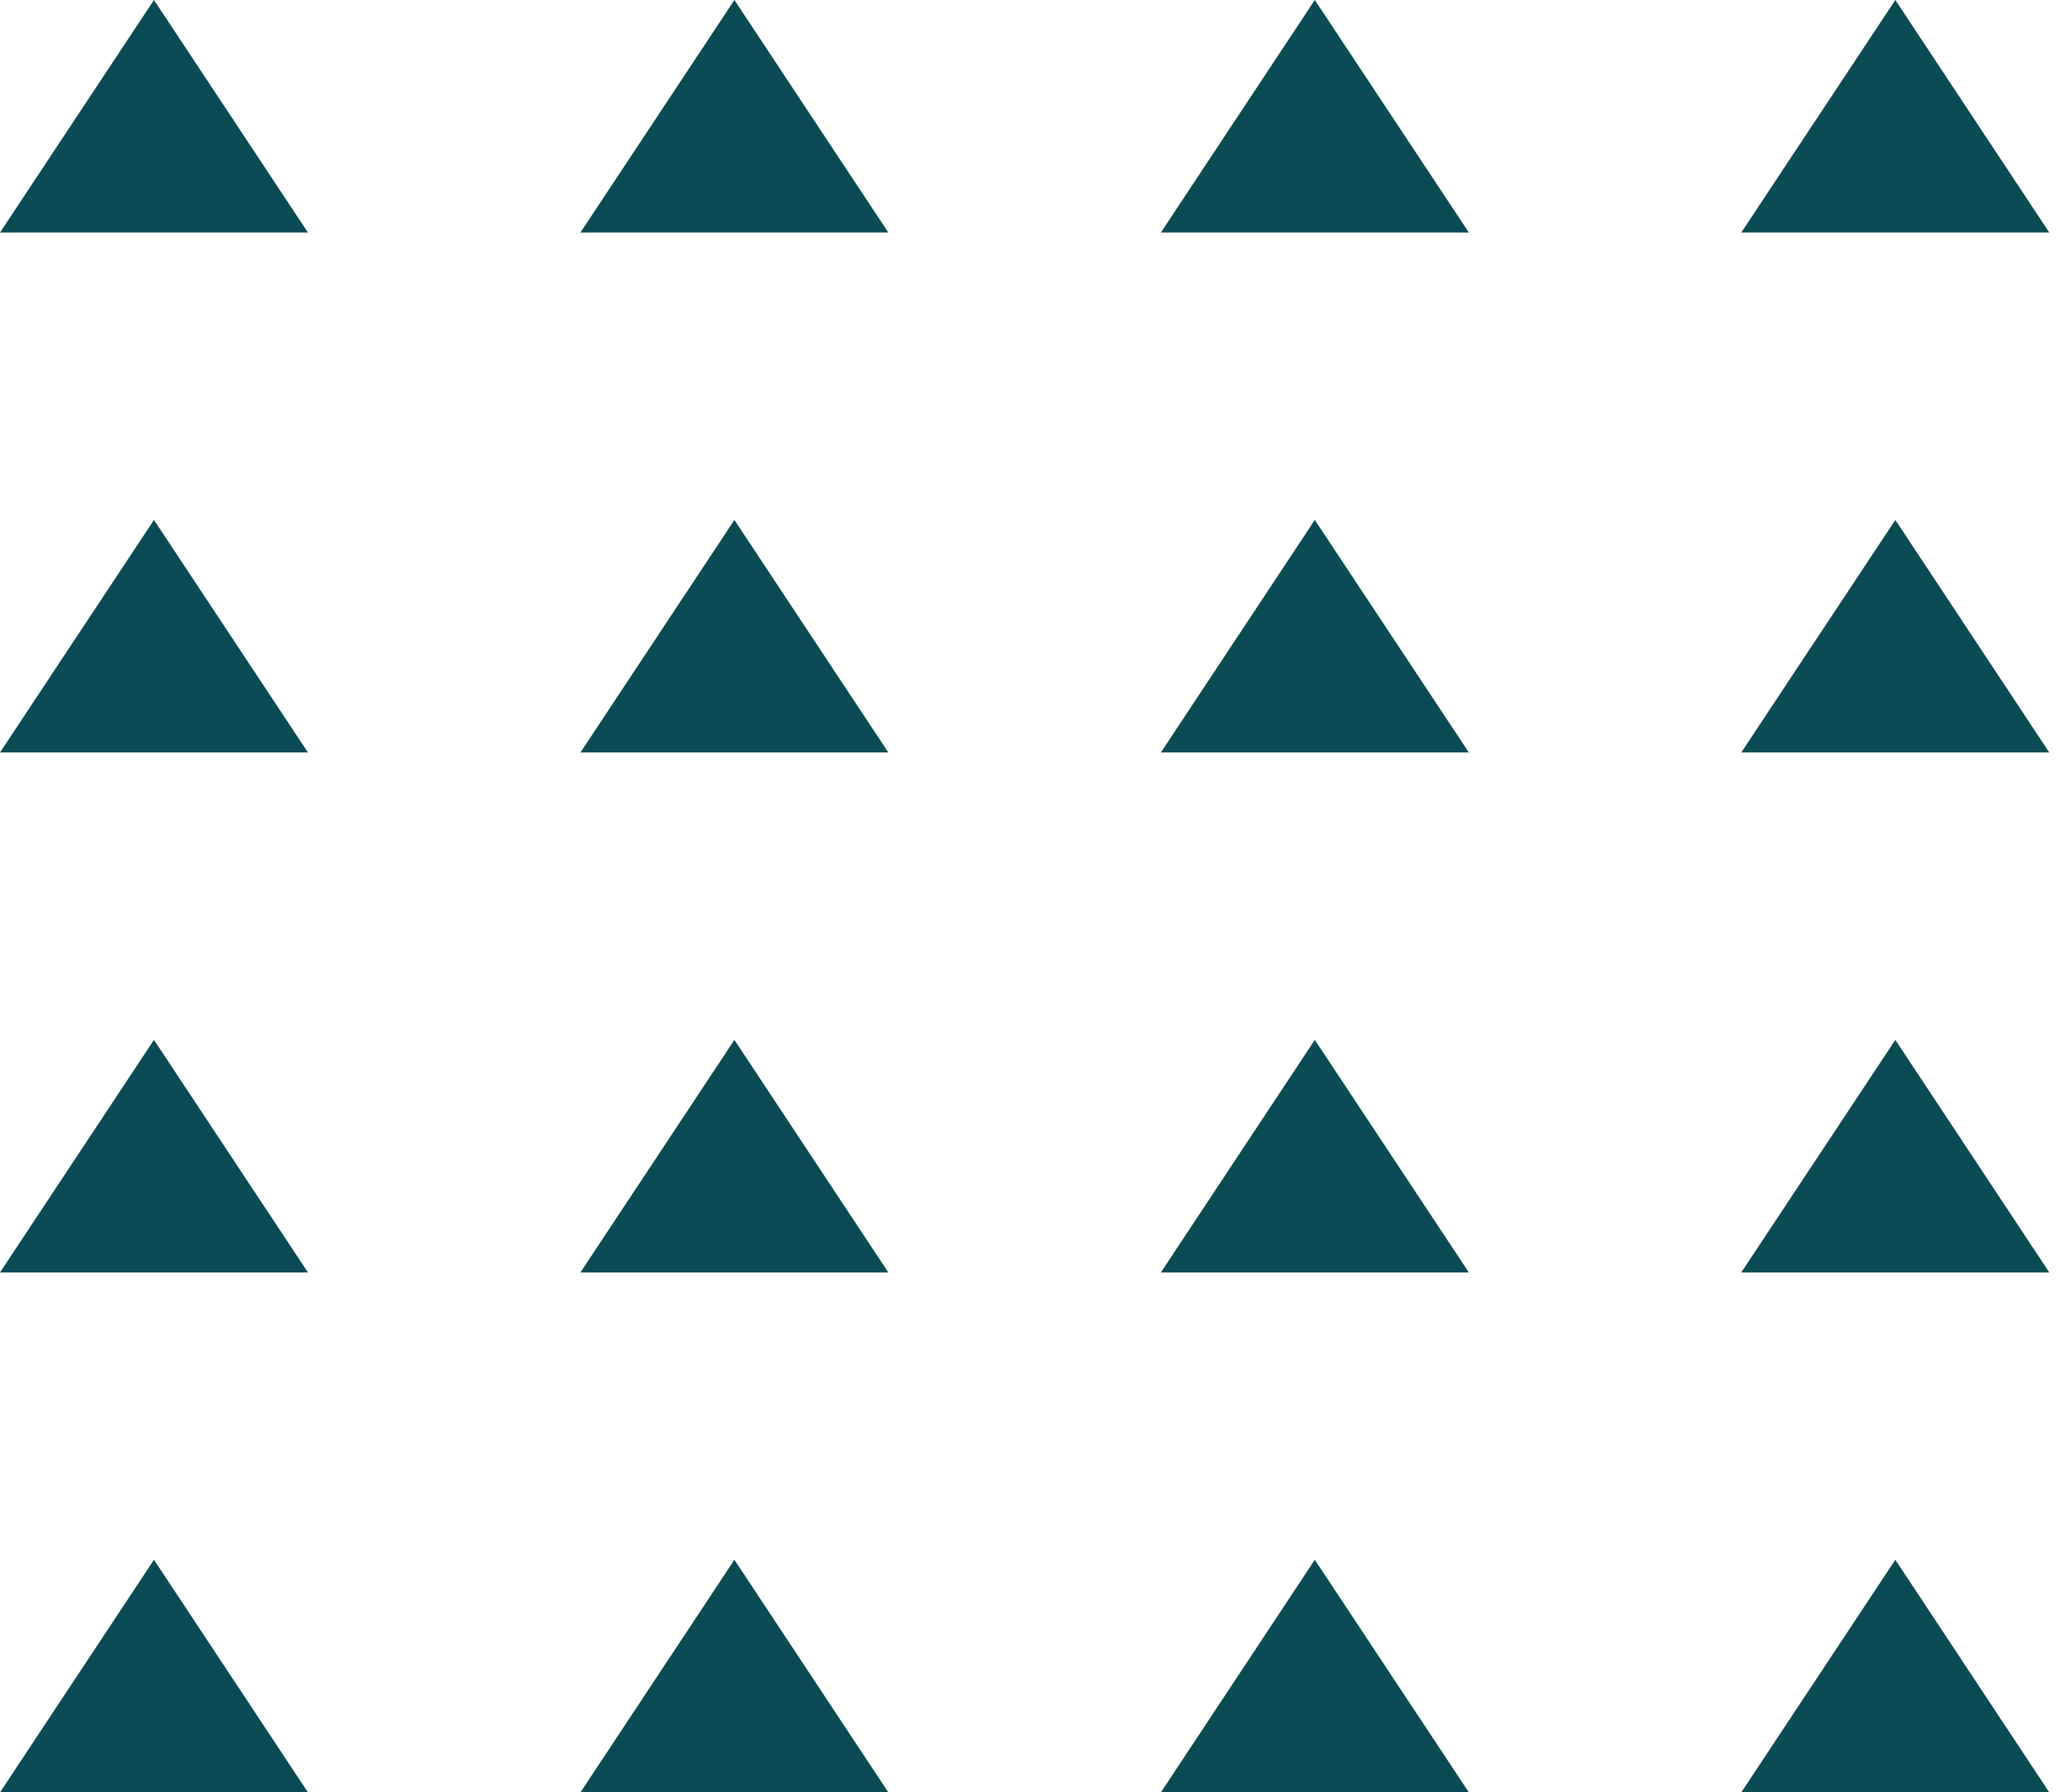 <svg width="52" height="45" viewBox="0 0 52 45" fill="none" xmlns="http://www.w3.org/2000/svg">
<g clip-path="url(#clip0_5_9683)">
<path d="M7.732 5.838L3.866 0L0 5.838H7.732Z" fill="#0B4B54"/>
<path d="M22.305 5.838L18.44 0L14.574 5.838H22.305Z" fill="#0B4B54"/>
<path d="M36.881 5.838L33.013 0L29.148 5.838H36.881Z" fill="#0B4B54"/>
<path d="M51.455 5.838L47.589 0L43.721 5.838H51.455Z" fill="#0B4B54"/>
<path d="M7.732 18.892L3.866 13.054L0 18.892H7.732Z" fill="#0B4B54"/>
<path d="M22.305 18.892L18.44 13.054L14.574 18.892H22.305Z" fill="#0B4B54"/>
<path d="M36.881 18.892L33.013 13.054L29.148 18.892H36.881Z" fill="#0B4B54"/>
<path d="M51.455 18.892L47.589 13.054L43.721 18.892H51.455Z" fill="#0B4B54"/>
<path d="M7.732 31.946L3.866 26.108L0 31.946H7.732Z" fill="#0B4B54"/>
<path d="M22.305 31.946L18.44 26.108L14.574 31.946H22.305Z" fill="#0B4B54"/>
<path d="M36.881 31.946L33.013 26.108L29.148 31.946H36.881Z" fill="#0B4B54"/>
<path d="M51.455 31.946L47.589 26.108L43.721 31.946H51.455Z" fill="#0B4B54"/>
<path d="M7.732 45L3.866 39.16L0 45H7.732Z" fill="#0B4B54"/>
<path d="M22.305 45L18.44 39.16L14.574 45H22.305Z" fill="#0B4B54"/>
<path d="M36.881 45L33.013 39.16L29.148 45H36.881Z" fill="#0B4B54"/>
<path d="M51.455 45L47.589 39.16L43.721 45H51.455Z" fill="#0B4B54"/>
</g>
<defs>
<clipPath id="clip0_5_9683">
<rect width="51.455" height="45" fill="white"/>
</clipPath>
</defs>
</svg>
